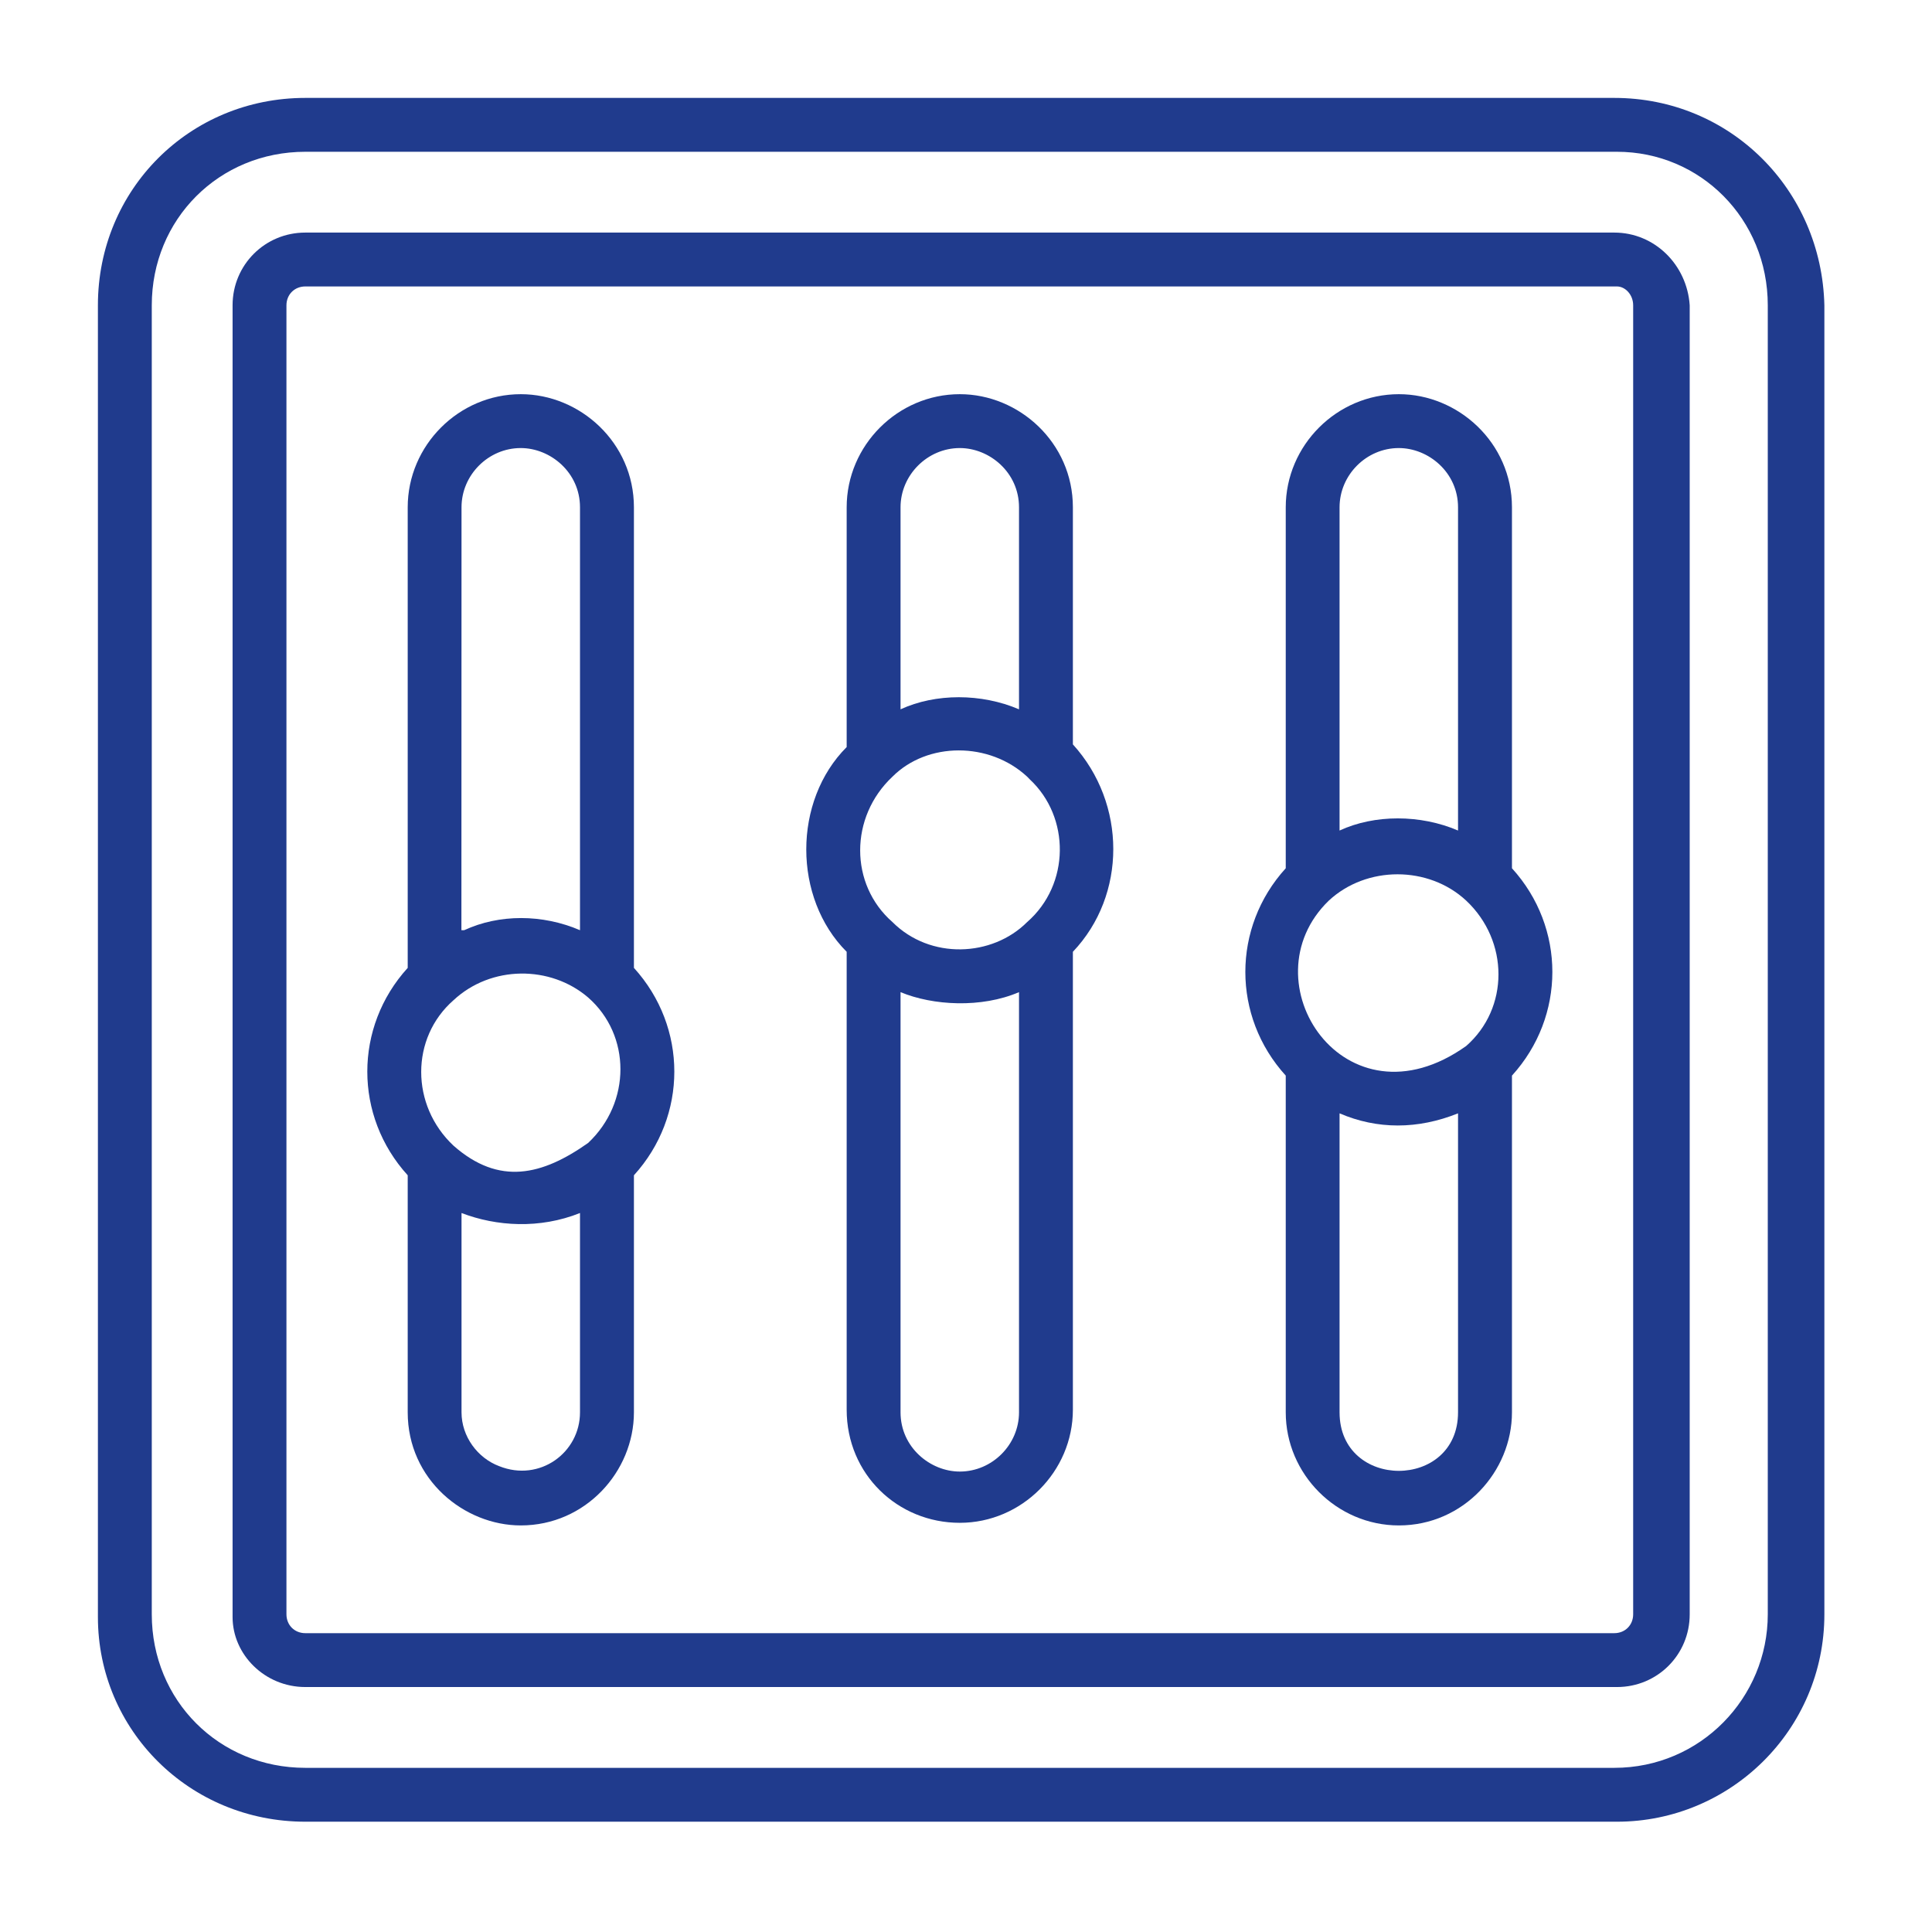 <svg width="34" height="34" viewBox="0 0 34 34" fill="none" xmlns="http://www.w3.org/2000/svg">
<path d="M28.409 1.723H5.373C3.335 1.723 1.723 3.335 1.723 5.373V28.457C1.723 30.447 3.335 32.059 5.373 32.059H28.456C30.447 32.059 32.106 30.447 32.106 28.409V5.373C32.058 3.335 30.447 1.723 28.409 1.723ZM31.11 28.409C31.11 29.878 29.926 31.111 28.409 31.111H5.373C3.856 31.111 2.671 29.926 2.671 28.409V5.373C2.671 3.856 3.856 2.671 5.373 2.671H28.456C29.925 2.671 31.11 3.856 31.11 5.373L31.11 28.409Z" fill="#203B8D"/>
<path d="M28.409 4.093H5.373C4.662 4.093 4.093 4.662 4.093 5.373V28.457C4.093 29.12 4.662 29.689 5.373 29.689H28.456C29.168 29.689 29.736 29.12 29.736 28.41V5.373C29.689 4.662 29.12 4.093 28.409 4.093ZM28.741 28.409C28.741 28.599 28.599 28.741 28.409 28.741H5.373C5.183 28.741 5.041 28.599 5.041 28.409V5.373C5.041 5.183 5.183 5.041 5.373 5.041H28.456C28.599 5.041 28.741 5.183 28.741 5.373L28.741 28.409Z" fill="#203B8D"/>
<path d="M18.881 8.928C18.881 7.79 17.933 6.937 16.891 6.937C15.8 6.937 14.9 7.837 14.9 8.928V13.147C14.427 13.62 14.189 14.285 14.189 14.948C14.189 15.612 14.426 16.276 14.9 16.75V24.808C14.9 25.946 15.8 26.799 16.891 26.799C17.981 26.799 18.881 25.898 18.881 24.808V16.75C19.829 15.754 19.829 14.143 18.881 13.1V8.928ZM18.076 16.227C17.46 16.843 16.37 16.891 15.706 16.227C14.948 15.564 14.948 14.379 15.706 13.668C16.322 13.052 17.412 13.052 18.076 13.668L18.123 13.716C18.835 14.379 18.835 15.564 18.076 16.227ZM15.848 8.928C15.848 8.359 16.322 7.885 16.891 7.885C17.412 7.885 17.933 8.312 17.933 8.928V12.483C17.27 12.199 16.464 12.199 15.848 12.483V8.928ZM17.933 24.855C17.933 25.424 17.46 25.897 16.891 25.897C16.37 25.897 15.848 25.47 15.848 24.855V17.46C16.417 17.697 17.27 17.745 17.933 17.46V24.855Z" fill="#203B8D"/>
<path d="M11.156 17.033V8.928C11.156 7.79 10.208 6.937 9.165 6.937C8.075 6.937 7.175 7.837 7.175 8.928V17.033C6.227 18.076 6.227 19.641 7.175 20.683V24.854C7.175 26.039 8.171 26.845 9.165 26.845C10.304 26.845 11.156 25.897 11.156 24.854V20.683C12.104 19.641 12.104 18.076 11.156 17.033ZM8.785 25.802C8.406 25.66 8.122 25.281 8.122 24.854V21.347C8.737 21.583 9.497 21.631 10.207 21.347V24.854C10.208 25.564 9.497 26.087 8.785 25.802ZM10.35 17.554C11.108 18.218 11.108 19.403 10.35 20.114C9.544 20.683 8.786 20.872 7.981 20.162C7.223 19.451 7.223 18.266 7.981 17.602C8.643 16.985 9.687 16.985 10.35 17.554ZM8.122 8.927C8.122 8.358 8.595 7.885 9.164 7.885C9.685 7.885 10.207 8.312 10.207 8.927V16.37C9.543 16.085 8.785 16.085 8.168 16.37H8.12L8.122 8.927Z" fill="#203B8D"/>
<path d="M26.608 15.28V8.928C26.608 7.79 25.66 6.937 24.618 6.937C23.527 6.937 22.627 7.837 22.627 8.928V15.28C21.679 16.322 21.679 17.887 22.627 18.929V24.855C22.627 25.945 23.527 26.845 24.618 26.845C25.756 26.845 26.608 25.897 26.608 24.855V18.929C27.556 17.887 27.556 16.322 26.608 15.28ZM25.802 15.849C26.56 16.56 26.56 17.745 25.802 18.408C23.67 19.925 21.916 17.27 23.385 15.849C24.049 15.232 25.139 15.232 25.802 15.849ZM23.574 8.928C23.574 8.358 24.047 7.885 24.616 7.885C25.138 7.885 25.659 8.312 25.659 8.928V14.616C24.995 14.331 24.189 14.331 23.574 14.616V8.928ZM23.574 24.854V19.593C24.237 19.878 24.949 19.878 25.659 19.593V24.854C25.66 26.228 23.574 26.228 23.574 24.854Z" fill="#203B8D"/>
</svg>

